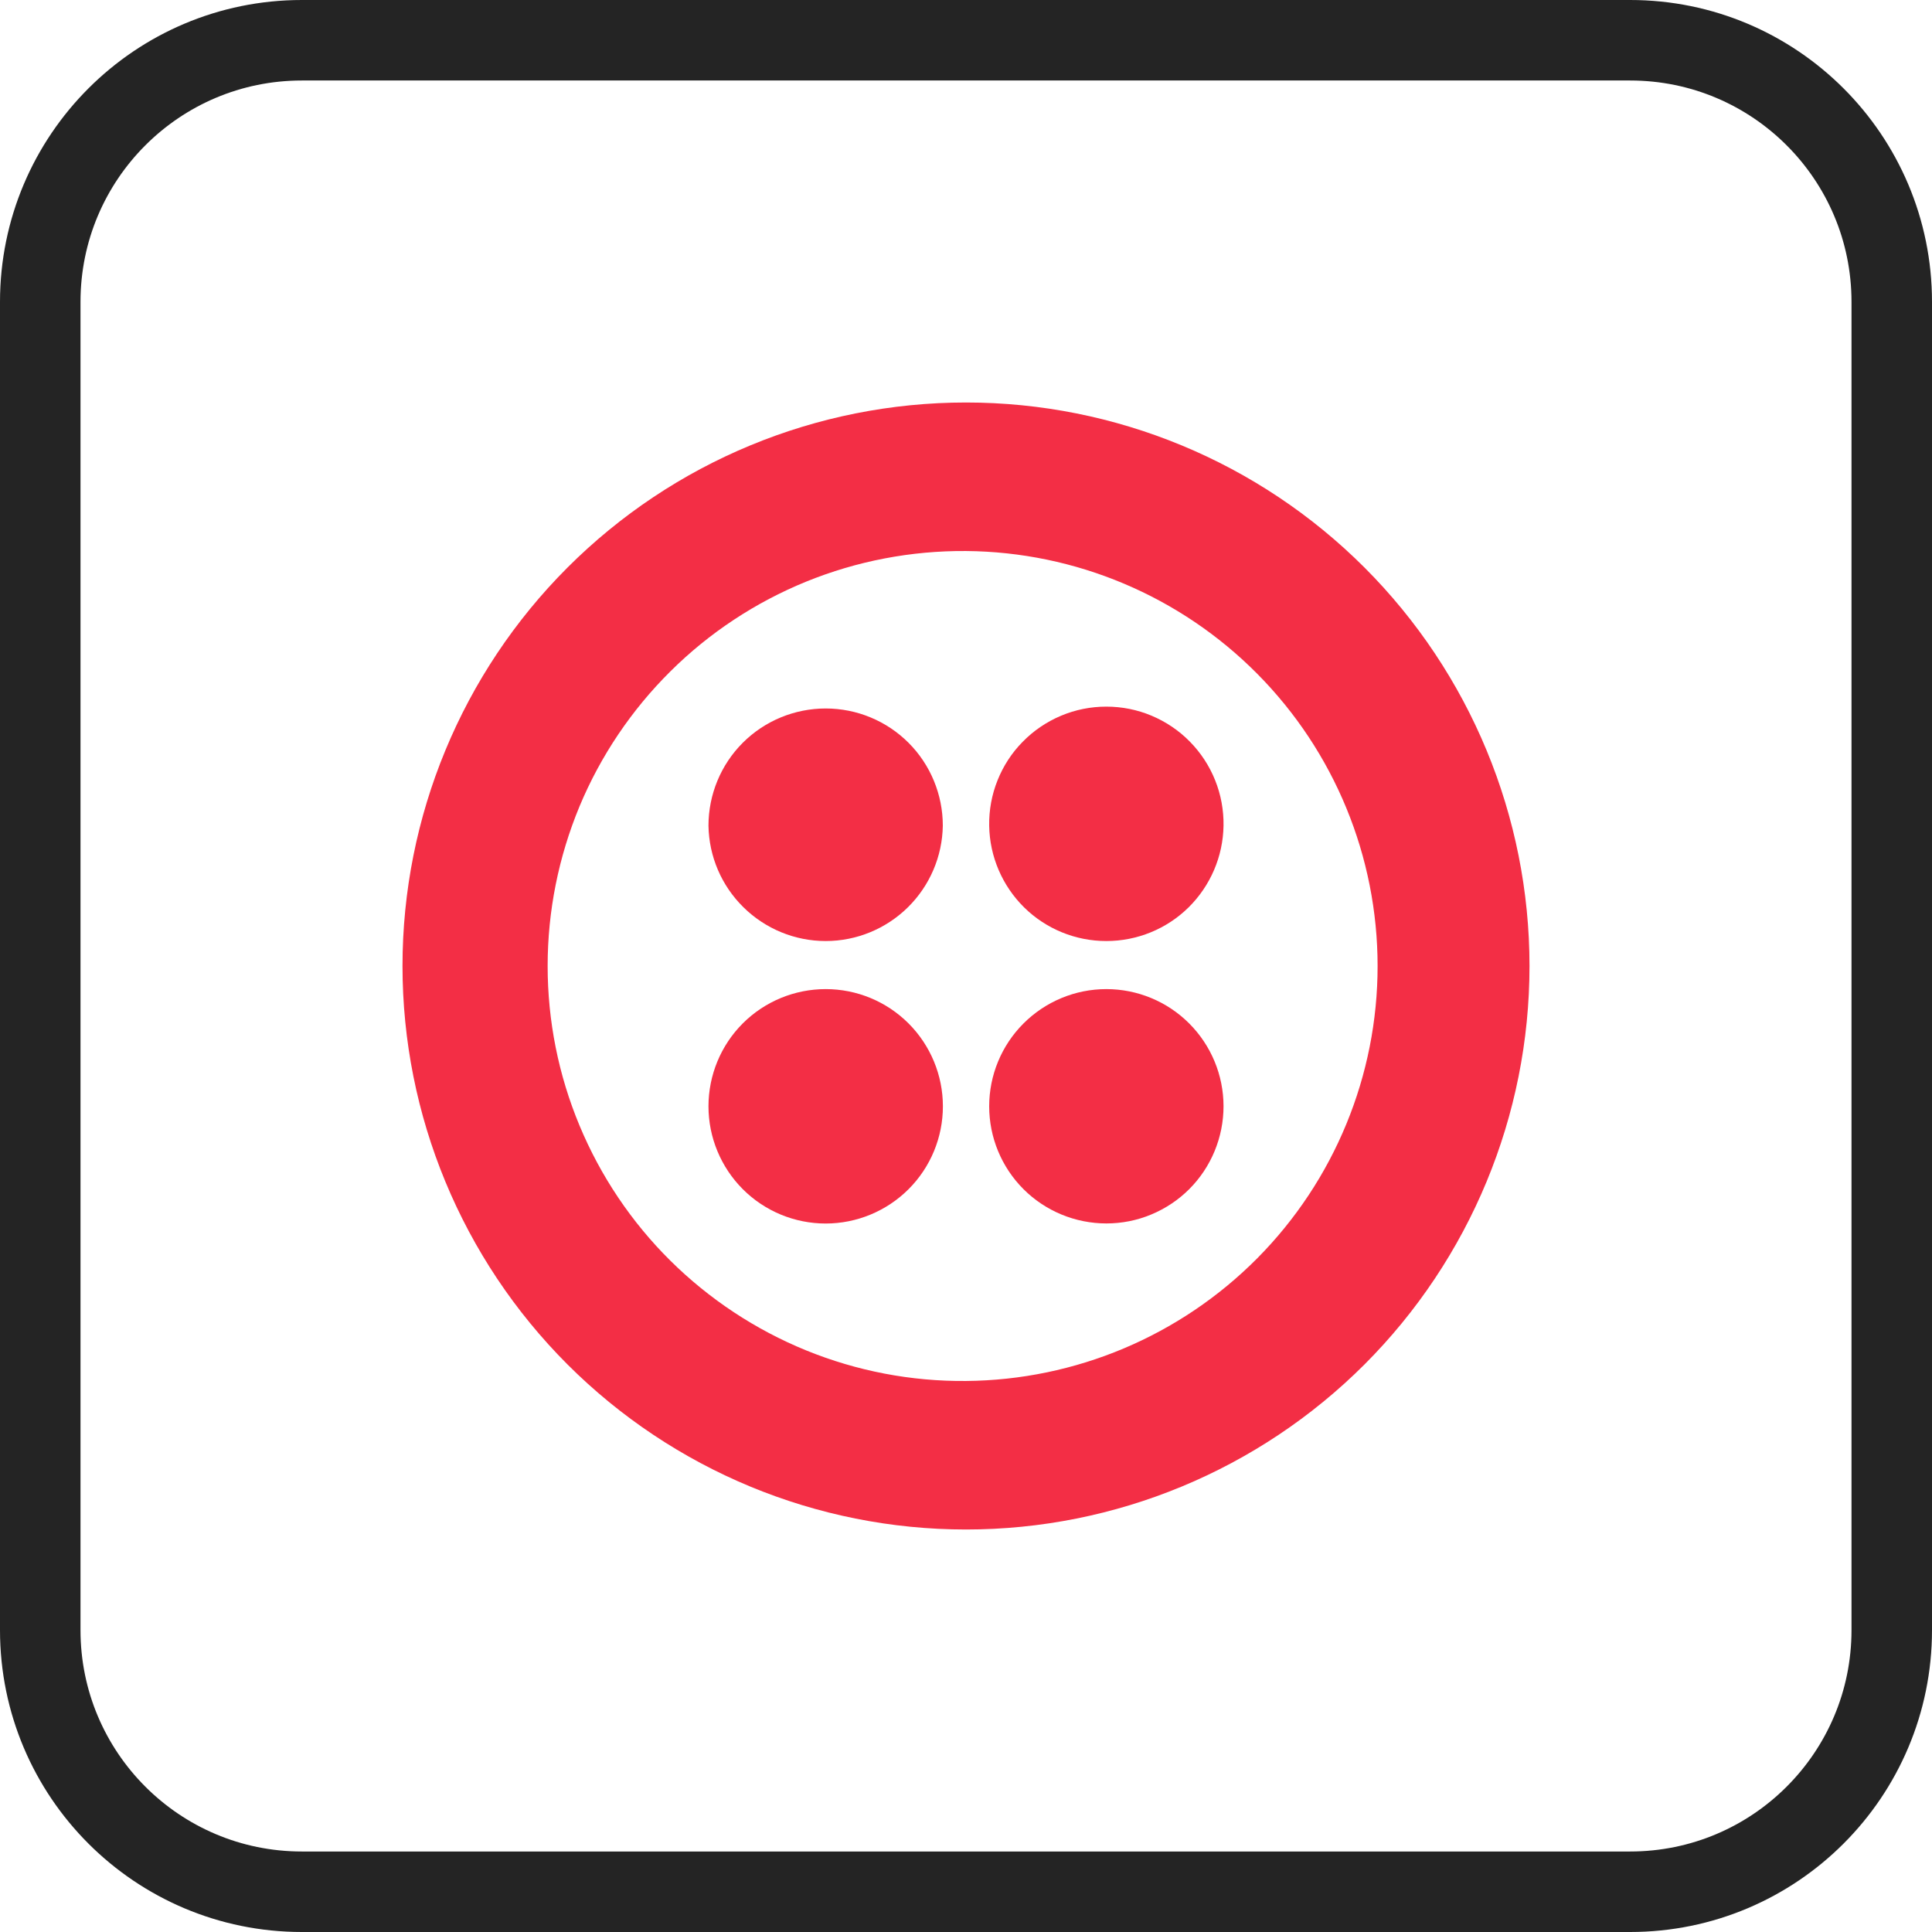 <svg width="24" height="24" viewBox="0 0 24 24" fill="none" xmlns="http://www.w3.org/2000/svg">
<path d="M20.25 0.5C22.045 0.5 23.5 1.955 23.5 3.75V20.25C23.5 22.045 22.045 23.5 20.25 23.5H3.75C1.955 23.5 0.5 22.045 0.5 20.25V3.75C0.5 1.955 1.955 0.5 3.75 0.5H20.25Z" stroke="#242424"/>
<path d="M12 5C10.143 5 8.363 5.737 7.05 7.05C5.737 8.363 5 10.143 5 12C5 13.857 5.737 15.637 7.05 16.95C8.363 18.262 10.143 19 12 19C13.857 19 15.637 18.262 16.95 16.95C18.262 15.637 19 13.857 19 12C19 10.143 18.262 8.363 16.95 7.05C15.637 5.737 13.857 5 12 5ZM12 17.155C11.319 17.161 10.645 17.032 10.014 16.775C9.384 16.518 8.811 16.139 8.327 15.66C7.844 15.181 7.461 14.611 7.199 13.982C6.937 13.354 6.803 12.68 6.803 12C6.803 11.319 6.938 10.646 7.199 10.017C7.461 9.389 7.845 8.819 8.328 8.34C8.811 7.86 9.385 7.482 10.015 7.225C10.645 6.969 11.32 6.84 12.001 6.845C13.361 6.856 14.661 7.405 15.618 8.37C16.576 9.336 17.113 10.641 17.113 12.001C17.113 13.36 16.576 14.665 15.618 15.631C14.66 16.596 13.36 17.144 12 17.155Z" fill="#F32E45"/>
<path d="M12.288 10.257C12.285 10.064 12.32 9.872 12.392 9.693C12.464 9.513 12.57 9.35 12.706 9.213C12.841 9.075 13.003 8.966 13.181 8.891C13.359 8.816 13.55 8.778 13.743 8.778C13.937 8.778 14.128 8.816 14.306 8.891C14.484 8.966 14.646 9.075 14.781 9.213C14.916 9.35 15.023 9.513 15.095 9.693C15.167 9.872 15.202 10.064 15.199 10.257C15.193 10.639 15.037 11.003 14.765 11.272C14.493 11.54 14.126 11.69 13.743 11.69C13.361 11.69 12.994 11.54 12.722 11.272C12.45 11.003 12.294 10.639 12.288 10.257ZM12.288 13.743C12.288 13.357 12.441 12.987 12.714 12.714C12.987 12.441 13.357 12.287 13.743 12.287C14.129 12.287 14.499 12.44 14.772 12.713C15.045 12.986 15.199 13.356 15.199 13.742C15.199 14.128 15.046 14.499 14.773 14.772C14.638 14.907 14.477 15.014 14.301 15.087C14.124 15.161 13.935 15.198 13.744 15.198C13.358 15.198 12.987 15.045 12.714 14.772C12.441 14.499 12.288 14.129 12.288 13.743ZM8.801 13.743C8.801 13.357 8.954 12.986 9.227 12.713C9.5 12.44 9.871 12.287 10.257 12.287C10.643 12.287 11.013 12.44 11.286 12.713C11.559 12.986 11.713 13.357 11.713 13.743C11.713 14.129 11.56 14.499 11.287 14.772C11.014 15.045 10.643 15.199 10.257 15.199C9.871 15.199 9.501 15.046 9.228 14.773C8.955 14.5 8.801 14.129 8.801 13.743ZM8.801 10.257C8.801 9.871 8.954 9.5 9.227 9.227C9.5 8.954 9.871 8.801 10.257 8.801C10.643 8.801 11.013 8.954 11.286 9.227C11.559 9.5 11.712 9.871 11.712 10.257C11.706 10.639 11.55 11.003 11.278 11.271C11.006 11.539 10.639 11.69 10.257 11.69C9.875 11.69 9.508 11.539 9.236 11.271C8.963 11.003 8.807 10.639 8.801 10.257Z" fill="#F32E45"/>
</svg>
